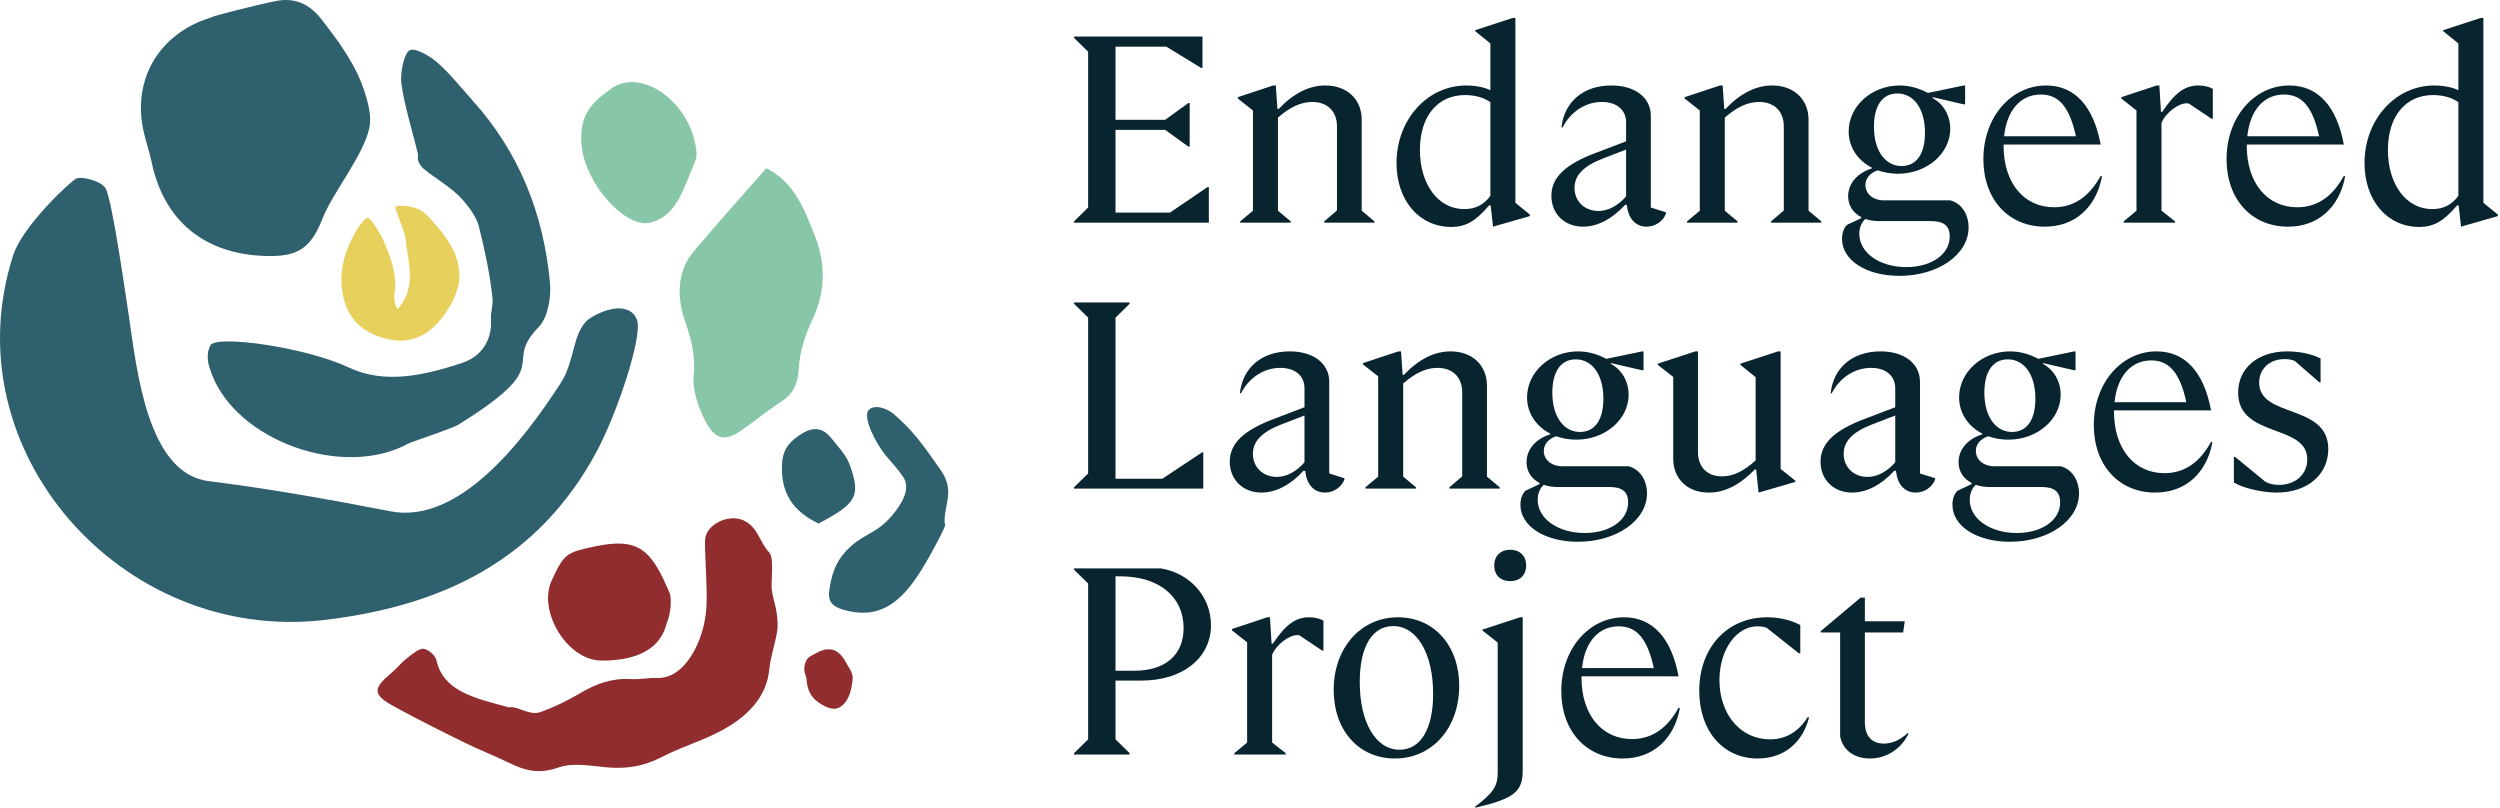 <svg width="130" height="42" viewBox="0 0 130 42" fill="none" xmlns="http://www.w3.org/2000/svg">
<g id="Group 648">
<g id="Group 646">
<g id="Group 645">
<path id="Vector" d="M42.648 33.856C42.539 33.914 42.388 33.992 42.232 34.075C42.18 34.101 42.128 34.127 42.081 34.163C41.894 34.298 41.78 34.652 41.837 34.943C41.863 35.068 41.931 35.198 41.941 35.323C41.988 36.123 42.383 36.477 42.934 36.742C43.324 36.929 43.615 36.888 43.88 36.607C44.166 36.311 44.27 35.874 44.333 35.395C44.385 35.016 44.182 34.792 44.042 34.532C43.672 33.82 43.246 33.617 42.643 33.862" fill="#922D2F"/>
<path id="Vector_2" d="M45.169 21.32C44.857 21.668 45.492 22.999 46.064 23.691C46.391 24.086 46.667 24.361 46.958 24.788C47.369 25.391 46.937 26.16 46.37 26.826C45.523 27.824 44.826 27.736 43.958 28.693C43.422 29.285 43.235 29.93 43.126 30.674C43.032 31.282 43.297 31.542 43.828 31.698C45.669 32.244 46.828 31.407 47.946 29.587C48.341 28.937 48.846 28.032 49.147 27.341C48.965 26.421 49.755 25.604 48.903 24.424C47.92 23.009 47.426 22.354 46.474 21.528C46.188 21.278 45.487 20.976 45.175 21.325" fill="#2E606D"/>
<path id="Vector_3" d="M39.842 8.748C41.288 9.45 41.823 10.864 42.38 12.284C42.988 13.828 42.869 15.268 42.281 16.532C41.891 17.374 41.589 18.206 41.532 19.205C41.485 19.969 41.22 20.505 40.679 20.848C39.952 21.31 39.276 21.877 38.563 22.371C37.633 23.021 37.102 22.86 36.535 21.602C36.255 20.978 36 20.166 36.067 19.537C36.171 18.539 35.969 17.697 35.646 16.782C35.152 15.383 35.236 14.067 36.073 13.074C37.321 11.592 38.61 10.157 39.848 8.748" fill="#87C6A8"/>
<path id="Vector_4" d="M31.442 34.345C29.57 34.496 27.932 31.813 28.686 30.191C29.325 28.807 29.44 28.735 30.838 28.433C33.163 27.934 33.844 28.485 34.842 30.892C34.931 31.308 34.868 31.938 34.665 32.416C34.369 33.654 33.272 34.319 31.447 34.35" fill="#922D2F"/>
<path id="Vector_5" d="M26.501 36.778C26.922 36.711 27.535 37.225 28.087 37.033C28.814 36.778 29.516 36.43 30.161 36.05C30.988 35.556 31.825 35.25 32.829 35.312C33.26 35.338 33.723 35.239 34.16 35.255C35.231 35.296 35.917 34.272 36.25 33.539C36.536 32.91 36.692 32.229 36.733 31.573C36.796 30.653 36.65 29.031 36.661 28.11C36.671 27.305 37.851 26.691 38.663 27.06C39.427 27.409 39.479 28.178 40.009 28.74C40.264 29.01 40.082 30.268 40.134 30.689C40.186 31.074 40.321 31.444 40.379 31.823C40.425 32.156 40.467 32.499 40.41 32.837C40.306 33.492 40.066 34.153 40.004 34.808C39.864 36.238 38.891 37.278 37.41 38.047C36.447 38.546 35.356 38.874 34.394 39.373C33.453 39.862 32.537 39.997 31.508 39.898C30.702 39.82 29.766 39.654 29.064 39.903C27.972 40.288 27.26 40.049 26.464 39.664C25.689 39.29 24.868 38.967 24.098 38.588C22.876 37.985 21.654 37.376 20.474 36.726C19.361 36.113 19.377 35.801 20.375 34.974C20.651 34.745 20.864 34.459 21.15 34.236C21.415 34.033 21.795 33.705 22.018 33.736C22.31 33.778 22.642 34.095 22.7 34.35C23.058 35.952 24.696 36.31 26.495 36.789" fill="#922D2F"/>
<path id="Vector_6" d="M33.951 11.53C32.693 12.065 30.478 9.673 30.249 7.625C30.051 5.878 30.925 5.233 31.778 4.614C33.192 3.585 35.475 4.983 36.088 7.204C36.187 7.562 36.281 8.067 36.171 8.327C35.615 9.616 35.241 11.15 33.956 11.535" fill="#87C6A8"/>
<path id="Vector_7" d="M42.571 27.222C44.547 26.171 44.771 25.802 44.188 24.175C43.996 23.644 43.57 23.218 43.216 22.771C42.857 22.324 42.389 22.136 41.739 22.526C41.131 22.89 40.731 23.291 40.673 24.034C40.554 25.62 41.245 26.608 42.571 27.222Z" fill="#2E606D"/>
<path id="Vector_8" d="M30.756 16.501C31.77 15.892 32.831 15.825 33.127 16.641C33.424 17.457 32.113 21.477 30.985 23.557C27.995 29.053 23.123 31.497 16.889 32.235C6.328 33.488 -2.594 23.385 0.692 13.256C1.186 11.733 3.708 9.382 3.983 9.278C4.259 9.174 5.169 9.372 5.47 9.762C5.772 10.152 6.365 14.182 6.697 16.407C7.113 19.205 7.649 24.623 10.852 25.018C14.018 25.413 17.169 25.98 20.305 26.588C23.846 27.274 27.174 22.99 29.165 19.907C29.955 18.679 29.742 17.104 30.756 16.501Z" fill="#2E606D"/>
<path id="Vector_9" d="M24.554 5.201C23.956 4.541 23.4 3.823 22.729 3.241C22.355 2.913 21.596 2.471 21.305 2.612C21.013 2.752 20.795 3.818 20.873 4.364C21.045 5.586 21.44 6.761 21.721 7.967C21.773 8.191 21.632 8.279 21.897 8.638C22.163 9.002 23.452 9.673 24.086 10.422C24.419 10.812 24.773 11.28 24.898 11.763C25.209 12.995 25.48 14.259 25.61 15.512C25.651 15.912 25.501 16.193 25.532 16.64C25.568 17.093 25.475 18.403 23.993 18.887C22.053 19.516 20.02 19.994 18.148 19.115C15.866 18.039 11.217 17.405 10.942 17.956C10.666 18.507 10.853 19.027 11.009 19.448C12.335 22.948 17.857 24.898 21.206 23.078C21.424 22.958 23.795 22.199 23.946 22.012C28.99 18.866 26.067 19.006 28.012 17.004C28.491 16.51 28.667 15.465 28.6 14.716C28.267 11.103 26.983 7.884 24.554 5.206" fill="#2E606D"/>
<path id="Vector_10" d="M11.037 0.886C11.027 0.844 13.253 0.272 14.376 0.048C15.343 -0.139 16.112 0.225 16.705 0.99C17.631 2.18 18.535 3.397 18.988 4.858C19.165 5.43 19.326 6.096 19.206 6.652C18.905 8.077 17.298 10.021 16.767 11.373C16.211 12.798 15.566 13.302 14.157 13.313C11.131 13.344 8.583 11.909 7.861 8.332C7.762 7.853 7.595 7.39 7.486 6.917C6.873 4.338 8.079 2.03 10.528 1.062C10.694 1 10.861 0.943 11.027 0.886" fill="#2E606D"/>
</g>
<path id="Vector_11" d="M20.679 16.077C21.715 14.881 21.205 13.608 21.079 12.366C21.042 12.033 20.621 11.103 20.553 10.765C20.537 10.694 20.979 10.678 21.236 10.724C22.051 10.868 22.24 11.225 22.672 11.711C24.196 13.434 24.264 14.83 23.018 16.481C22.277 17.463 21.331 17.923 20.106 17.621C18.939 17.335 18.14 16.686 17.856 15.448C17.572 14.206 17.898 13.117 18.482 12.069C18.75 11.583 19.065 11.292 19.123 11.323C19.375 11.45 19.686 12.033 19.864 12.345C20.279 13.265 20.506 13.858 20.558 14.789C20.579 15.183 20.353 15.602 20.684 16.077" fill="#E8D05D"/>
</g>
<g id="Endangered Languages Project">
<path d="M62.86 11.58H55.85V11.511L56.583 10.791V2.689L55.85 1.97V1.901H62.528V3.532H62.459L60.648 2.426H58.007V6.228H60.592L61.795 5.357H61.864V7.625H61.795L60.592 6.754H58.007V11.054H60.841L62.791 9.727H62.86V11.58Z" fill="#08242F"/>
<path d="M66.453 6.118V10.957L67.117 11.511V11.58H64.49V11.511L65.153 10.957V5.745L64.365 5.122V5.053L66.204 4.445H66.343L66.426 5.662H66.495C67.269 4.846 68.085 4.445 68.915 4.445C70.048 4.445 70.809 5.164 70.809 6.228V10.957L71.472 11.511V11.58H68.859V11.511L69.523 10.944V6.574C69.523 5.786 69.025 5.302 68.237 5.302C67.656 5.302 67.076 5.565 66.453 6.118Z" fill="#08242F"/>
<path d="M72.619 8.482C72.619 6.201 74.237 4.445 76.242 4.445C76.74 4.445 77.251 4.555 77.5 4.694V2.26L76.712 1.624V1.569L78.662 0.933H78.8V10.543L79.56 11.165V11.234L77.638 11.787L77.514 10.681H77.431C76.726 11.511 76.214 11.801 75.467 11.801C73.794 11.801 72.619 10.418 72.619 8.482ZM73.836 7.791C73.836 9.602 74.79 10.874 76.145 10.874C76.753 10.874 77.196 10.612 77.5 10.183V5.316C77.182 5.081 76.698 4.943 76.186 4.943C74.776 4.943 73.836 6.021 73.836 7.791Z" fill="#08242F"/>
<path d="M85.622 11.787C85.041 11.787 84.654 11.345 84.599 10.653H84.502C83.852 11.372 83.078 11.787 82.317 11.787C81.349 11.787 80.672 11.11 80.672 10.183C80.672 9.229 81.391 8.538 83.036 7.929L84.557 7.348V6.367C84.557 5.717 84.073 5.302 83.299 5.302C82.442 5.302 81.667 5.814 81.253 6.629L81.197 6.616C81.349 5.274 82.345 4.445 83.797 4.445C85.027 4.445 85.843 5.081 85.843 6.021V10.791L86.631 11.04V11.11C86.479 11.511 86.064 11.787 85.622 11.787ZM81.875 9.768C81.875 10.473 82.4 10.971 83.119 10.971C83.617 10.971 84.142 10.695 84.557 10.211V7.777L83.341 8.247C82.345 8.634 81.875 9.118 81.875 9.768Z" fill="#08242F"/>
<path d="M89.689 6.118V10.957L90.352 11.511V11.58H87.725V11.511L88.389 10.957V5.745L87.601 5.122V5.053L89.44 4.445H89.578L89.661 5.662H89.73C90.504 4.846 91.32 4.445 92.15 4.445C93.284 4.445 94.044 5.164 94.044 6.228V10.957L94.708 11.511V11.58H92.094V11.511L92.758 10.944V6.574C92.758 5.786 92.26 5.302 91.472 5.302C90.891 5.302 90.311 5.565 89.689 6.118Z" fill="#08242F"/>
<path d="M98.772 14.345C97.043 14.345 95.785 13.529 95.785 12.423C95.785 12.119 95.882 11.842 96.048 11.69L96.781 11.345V11.289C96.366 11.068 96.103 10.695 96.103 10.211C96.103 9.533 96.587 8.994 97.334 8.759V8.717C96.601 8.344 96.131 7.653 96.131 6.837C96.131 5.523 97.32 4.445 98.786 4.445C99.311 4.445 99.809 4.597 100.251 4.832L102.118 4.445H102.187V5.426H102.118L100.5 5.053L100.486 5.095C101.067 5.399 101.413 6.021 101.413 6.699C101.413 7.971 100.21 9.035 98.689 9.035C98.316 9.035 97.956 8.966 97.638 8.856C97.237 8.994 97.002 9.284 97.002 9.616C97.002 10.086 97.403 10.418 97.97 10.418H101.413C101.994 10.57 102.367 11.137 102.367 11.829C102.367 13.239 100.777 14.345 98.772 14.345ZM98.882 8.634C99.671 8.634 100.099 7.985 100.099 6.906C100.099 5.634 99.505 4.86 98.661 4.86C97.887 4.86 97.445 5.496 97.445 6.588C97.445 7.846 98.039 8.634 98.882 8.634ZM96.684 12.16C96.684 13.142 97.735 13.889 99.131 13.889C100.417 13.889 101.385 13.239 101.385 12.299C101.385 11.746 101.081 11.497 100.417 11.497H97.693C97.445 11.497 97.209 11.455 97.002 11.386C96.808 11.552 96.684 11.829 96.684 12.16Z" fill="#08242F"/>
<path d="M106.33 11.787C104.449 11.787 103.136 10.377 103.136 8.275C103.136 6.09 104.574 4.445 106.399 4.445C107.879 4.445 108.86 5.509 109.234 7.514H104.187V7.584C104.187 9.506 105.238 10.778 106.814 10.778C107.823 10.778 108.639 10.238 109.234 9.146L109.303 9.174C108.999 10.791 107.892 11.787 106.33 11.787ZM106.123 4.915C105.072 4.915 104.353 5.731 104.214 7.086H107.948C107.616 5.565 107.063 4.915 106.123 4.915Z" fill="#08242F"/>
<path d="M111.097 10.957V5.745L110.309 5.122V5.053L112.148 4.445H112.287L112.37 5.814H112.439C113.089 4.832 113.614 4.445 114.319 4.445C114.637 4.445 114.928 4.528 115.066 4.625V6.173H114.997L113.821 5.385C113.78 5.371 113.738 5.371 113.697 5.371C113.282 5.371 112.618 5.855 112.397 6.394V10.957L113.102 11.511V11.58H110.434V11.511L111.097 10.957Z" fill="#08242F"/>
<path d="M118.975 11.787C117.095 11.787 115.781 10.377 115.781 8.275C115.781 6.09 117.219 4.445 119.045 4.445C120.524 4.445 121.506 5.509 121.879 7.514H116.832V7.584C116.832 9.506 117.883 10.778 119.459 10.778C120.469 10.778 121.285 10.238 121.879 9.146L121.948 9.174C121.644 10.791 120.538 11.787 118.975 11.787ZM118.768 4.915C117.717 4.915 116.998 5.731 116.86 7.086H120.593C120.261 5.565 119.708 4.915 118.768 4.915Z" fill="#08242F"/>
<path d="M122.955 8.482C122.955 6.201 124.573 4.445 126.578 4.445C127.075 4.445 127.587 4.555 127.836 4.694V2.26L127.048 1.624V1.569L128.997 0.933H129.136V10.543L129.896 11.165V11.234L127.974 11.787L127.85 10.681H127.767C127.062 11.511 126.55 11.801 125.803 11.801C124.13 11.801 122.955 10.418 122.955 8.482ZM124.172 7.791C124.172 9.602 125.126 10.874 126.481 10.874C127.089 10.874 127.532 10.612 127.836 10.183V5.316C127.518 5.081 127.034 4.943 126.522 4.943C125.112 4.943 124.172 6.021 124.172 7.791Z" fill="#08242F"/>
<path d="M62.57 25.407H55.85V25.338L56.583 24.619V16.516L55.85 15.797V15.728H58.739V15.797L58.007 16.516V24.895H60.44L62.501 23.526H62.57V25.407Z" fill="#08242F"/>
<path d="M68.898 25.614C68.318 25.614 67.931 25.172 67.875 24.48H67.778C67.129 25.2 66.354 25.614 65.594 25.614C64.626 25.614 63.948 24.937 63.948 24.01C63.948 23.056 64.667 22.365 66.313 21.757L67.834 21.176V20.194C67.834 19.544 67.35 19.129 66.576 19.129C65.718 19.129 64.944 19.641 64.529 20.457L64.474 20.443C64.626 19.102 65.621 18.272 67.073 18.272C68.304 18.272 69.12 18.908 69.12 19.848V24.619L69.908 24.868V24.937C69.756 25.338 69.341 25.614 68.898 25.614ZM65.151 23.596C65.151 24.301 65.677 24.799 66.396 24.799C66.894 24.799 67.419 24.522 67.834 24.038V21.605L66.617 22.075C65.621 22.462 65.151 22.946 65.151 23.596Z" fill="#08242F"/>
<path d="M72.965 19.945V24.785L73.629 25.338V25.407H71.001V25.338L71.665 24.785V19.572L70.877 18.95V18.881L72.716 18.272H72.854L72.937 19.489H73.007C73.781 18.673 74.597 18.272 75.426 18.272C76.56 18.272 77.321 18.991 77.321 20.056V24.785L77.984 25.338V25.407H75.371V25.338L76.035 24.771V20.401C76.035 19.613 75.537 19.129 74.749 19.129C74.168 19.129 73.587 19.392 72.965 19.945Z" fill="#08242F"/>
<path d="M82.048 28.172C80.32 28.172 79.062 27.357 79.062 26.25C79.062 25.946 79.159 25.67 79.324 25.518L80.057 25.172V25.117C79.642 24.895 79.38 24.522 79.38 24.038C79.38 23.36 79.864 22.821 80.61 22.586V22.545C79.877 22.171 79.407 21.48 79.407 20.664C79.407 19.351 80.597 18.272 82.062 18.272C82.588 18.272 83.085 18.424 83.528 18.659L85.395 18.272H85.464V19.254H85.395L83.777 18.881L83.763 18.922C84.344 19.226 84.689 19.848 84.689 20.526C84.689 21.798 83.486 22.863 81.965 22.863C81.592 22.863 81.233 22.794 80.915 22.683C80.514 22.821 80.278 23.112 80.278 23.444C80.278 23.914 80.68 24.245 81.246 24.245H84.689C85.27 24.398 85.644 24.965 85.644 25.656C85.644 27.066 84.053 28.172 82.048 28.172ZM82.159 22.462C82.947 22.462 83.376 21.812 83.376 20.733C83.376 19.461 82.781 18.687 81.938 18.687C81.163 18.687 80.721 19.323 80.721 20.415C80.721 21.674 81.316 22.462 82.159 22.462ZM79.96 25.988C79.96 26.97 81.011 27.716 82.408 27.716C83.694 27.716 84.662 27.066 84.662 26.126C84.662 25.573 84.358 25.324 83.694 25.324H80.97C80.721 25.324 80.486 25.282 80.278 25.213C80.085 25.379 79.96 25.656 79.96 25.988Z" fill="#08242F"/>
<path d="M88.86 25.614C87.74 25.614 87.007 24.895 87.007 23.845V19.599L86.205 18.977V18.908L88.155 18.272H88.293V23.499C88.293 24.273 88.763 24.771 89.537 24.771C90.118 24.771 90.671 24.508 91.293 23.941V19.613L90.505 18.977V18.908L92.455 18.272H92.593V24.384L93.354 24.992V25.061L91.445 25.614L91.321 24.411H91.252C90.478 25.213 89.689 25.614 88.86 25.614Z" fill="#08242F"/>
<path d="M99.618 25.614C99.037 25.614 98.65 25.172 98.595 24.48H98.498C97.848 25.2 97.074 25.614 96.313 25.614C95.345 25.614 94.668 24.937 94.668 24.01C94.668 23.056 95.387 22.365 97.032 21.757L98.553 21.176V20.194C98.553 19.544 98.069 19.129 97.295 19.129C96.438 19.129 95.663 19.641 95.248 20.457L95.193 20.443C95.345 19.102 96.341 18.272 97.793 18.272C99.023 18.272 99.839 18.908 99.839 19.848V24.619L100.627 24.868V24.937C100.475 25.338 100.06 25.614 99.618 25.614ZM95.871 23.596C95.871 24.301 96.396 24.799 97.115 24.799C97.613 24.799 98.138 24.522 98.553 24.038V21.605L97.336 22.075C96.341 22.462 95.871 22.946 95.871 23.596Z" fill="#08242F"/>
<path d="M104.514 28.172C102.786 28.172 101.527 27.357 101.527 26.25C101.527 25.946 101.624 25.67 101.79 25.518L102.523 25.172V25.117C102.108 24.895 101.845 24.522 101.845 24.038C101.845 23.36 102.329 22.821 103.076 22.586V22.545C102.343 22.171 101.873 21.48 101.873 20.664C101.873 19.351 103.062 18.272 104.528 18.272C105.053 18.272 105.551 18.424 105.994 18.659L107.86 18.272H107.929V19.254H107.86L106.242 18.881L106.229 18.922C106.809 19.226 107.155 19.848 107.155 20.526C107.155 21.798 105.952 22.863 104.431 22.863C104.058 22.863 103.698 22.794 103.38 22.683C102.979 22.821 102.744 23.112 102.744 23.444C102.744 23.914 103.145 24.245 103.712 24.245H107.155C107.736 24.398 108.109 24.965 108.109 25.656C108.109 27.066 106.519 28.172 104.514 28.172ZM104.625 22.462C105.413 22.462 105.841 21.812 105.841 20.733C105.841 19.461 105.247 18.687 104.403 18.687C103.629 18.687 103.187 19.323 103.187 20.415C103.187 21.674 103.781 22.462 104.625 22.462ZM102.426 25.988C102.426 26.97 103.477 27.716 104.874 27.716C106.159 27.716 107.127 27.066 107.127 26.126C107.127 25.573 106.823 25.324 106.159 25.324H103.435C103.187 25.324 102.952 25.282 102.744 25.213C102.551 25.379 102.426 25.656 102.426 25.988Z" fill="#08242F"/>
<path d="M112.072 25.614C110.192 25.614 108.878 24.204 108.878 22.102C108.878 19.918 110.316 18.272 112.141 18.272C113.621 18.272 114.602 19.337 114.976 21.342H109.929V21.411C109.929 23.333 110.98 24.605 112.556 24.605C113.565 24.605 114.381 24.066 114.976 22.973L115.045 23.001C114.741 24.619 113.635 25.614 112.072 25.614ZM111.865 18.742C110.814 18.742 110.095 19.558 109.956 20.913H113.69C113.358 19.392 112.805 18.742 111.865 18.742Z" fill="#08242F"/>
<path d="M118.388 25.614C117.642 25.614 116.618 25.379 116.162 25.089V23.762H116.231L117.794 25.047C118.015 25.172 118.264 25.213 118.513 25.213C119.356 25.213 119.978 24.674 119.978 23.886C119.978 22.019 116.383 22.794 116.383 20.415C116.383 19.143 117.406 18.272 118.941 18.272C119.564 18.272 120.241 18.41 120.67 18.645V19.876H120.601L119.328 18.77C119.176 18.701 118.997 18.673 118.803 18.673C118.029 18.673 117.476 19.171 117.476 19.89C117.476 21.757 121.071 20.982 121.071 23.347C121.071 24.688 119.978 25.614 118.388 25.614Z" fill="#08242F"/>
<path d="M58.739 39.234H55.85V39.165L56.583 38.446V30.343L55.85 29.624V29.555H60.357C61.892 29.804 62.971 31.035 62.971 32.514C62.971 34.215 61.491 35.39 59.362 35.39H58.007V38.446L58.739 39.165V39.234ZM58.269 29.97H58.007V34.879H58.975C60.592 34.879 61.547 34.063 61.547 32.653C61.547 31.035 60.274 29.97 58.269 29.97Z" fill="#08242F"/>
<path d="M64.85 38.612V33.399L64.062 32.777V32.708L65.901 32.099H66.039L66.122 33.468H66.191C66.841 32.487 67.367 32.099 68.072 32.099C68.39 32.099 68.68 32.182 68.818 32.279V33.828H68.749L67.574 33.04C67.532 33.026 67.491 33.026 67.449 33.026C67.035 33.026 66.371 33.51 66.15 34.049V38.612L66.855 39.165V39.234H64.186V39.165L64.85 38.612Z" fill="#08242F"/>
<path d="M72.532 39.442C70.651 39.442 69.352 37.976 69.352 35.874C69.352 33.703 70.748 32.099 72.698 32.099C74.565 32.099 75.878 33.565 75.878 35.667C75.878 37.852 74.482 39.442 72.532 39.442ZM72.781 38.985C73.859 38.985 74.523 37.921 74.523 36.082C74.523 33.98 73.68 32.556 72.449 32.556C71.357 32.556 70.707 33.62 70.707 35.459C70.707 37.575 71.537 38.985 72.781 38.985Z" fill="#08242F"/>
<path d="M78.53 30.219C78.046 30.219 77.701 29.928 77.701 29.403C77.701 28.892 78.046 28.587 78.53 28.587C79.014 28.587 79.36 28.892 79.36 29.403C79.36 29.928 79.014 30.219 78.53 30.219ZM76.719 42L76.705 41.944C77.659 41.225 77.88 40.88 77.88 40.175V33.413L77.092 32.791V32.736L79.042 32.099H79.18V40.064C79.18 41.17 78.738 41.53 76.719 42Z" fill="#08242F"/>
<path d="M84.381 39.442C82.501 39.442 81.187 38.031 81.187 35.93C81.187 33.745 82.625 32.099 84.45 32.099C85.93 32.099 86.912 33.164 87.285 35.169H82.238V35.238C82.238 37.16 83.289 38.432 84.865 38.432C85.875 38.432 86.69 37.893 87.285 36.801L87.354 36.828C87.05 38.446 85.944 39.442 84.381 39.442ZM84.174 32.569C83.123 32.569 82.404 33.385 82.266 34.74H85.999C85.667 33.219 85.114 32.569 84.174 32.569Z" fill="#08242F"/>
<path d="M91.403 39.442C89.605 39.442 88.361 38.017 88.361 35.916C88.361 33.676 89.812 32.099 91.886 32.099C92.495 32.099 93.131 32.238 93.615 32.5V33.966H93.532L91.859 32.639C91.693 32.583 91.513 32.569 91.389 32.569C90.283 32.569 89.411 33.8 89.411 35.363C89.411 37.16 90.518 38.446 92.039 38.446C92.868 38.446 93.532 38.045 94.002 37.285L94.071 37.312C93.726 38.64 92.744 39.442 91.403 39.442Z" fill="#08242F"/>
<path d="M97.236 39.442C96.475 39.442 95.839 39.054 95.687 38.294V32.888H94.678V32.818L96.752 31.076H96.973V32.307H99.047L98.964 32.888H96.973V37.547C96.973 38.294 97.347 38.667 97.969 38.667C98.397 38.667 98.826 38.474 99.199 38.114L99.241 38.156C98.854 38.958 98.079 39.442 97.236 39.442Z" fill="#08242F"/>
</g>
</g>
</svg>
